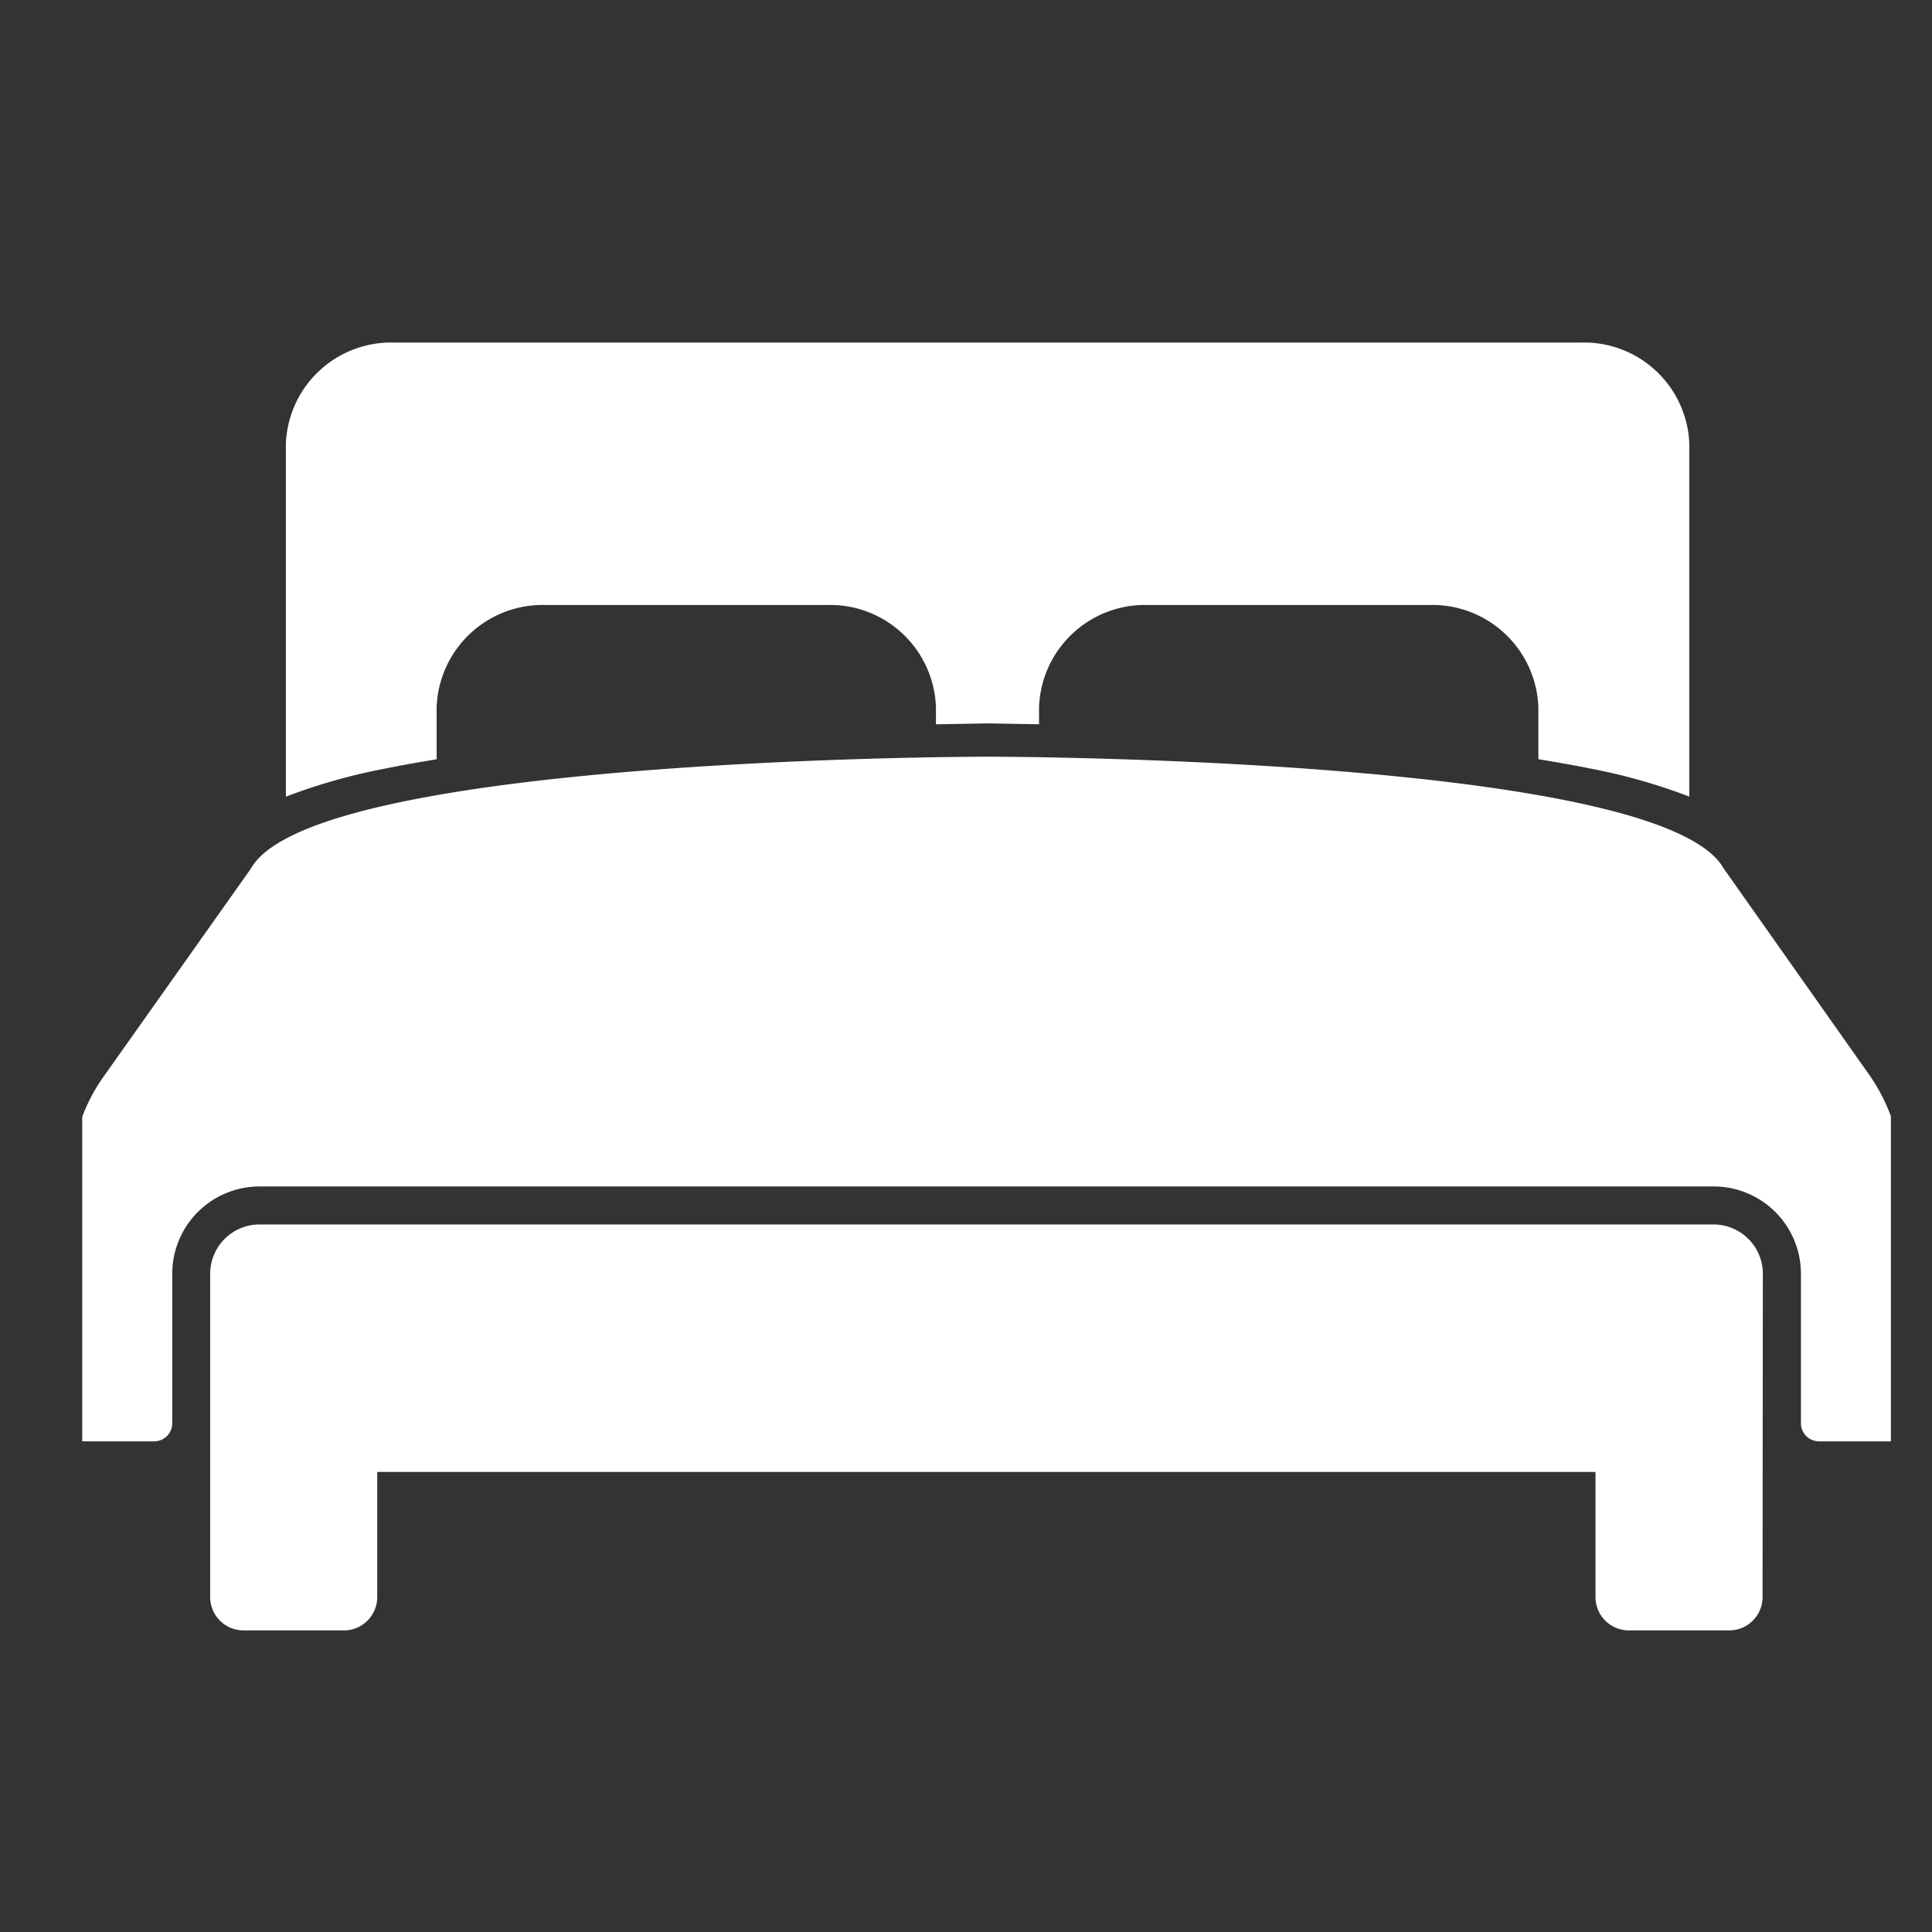 <svg xmlns="http://www.w3.org/2000/svg" xmlns:xlink="http://www.w3.org/1999/xlink" width="47" height="47" viewBox="0 0 47 47">
  <rect x="0" y="0" width="47" height="47" fill="#333333" stroke="none"/>
  <defs>
    <clipPath id="clip-path">
      <rect id="長方形_226945" data-name="長方形 226945" width="47" height="47" transform="translate(-1383 12864)" fill="none" stroke="#707070" stroke-width="1"/>
    </clipPath>
    <clipPath id="clip-path-2">
      <rect id="長方形_203380" data-name="長方形 203380" width="44" height="32" transform="translate(0.39 -0.33)" fill="#fff"/>
    </clipPath>
  </defs>
  <g id="マスクグループ_5559" data-name="マスクグループ 5559" transform="translate(1383 -12864)" clip-path="url(#clip-path)">
    <g id="グループ_106936" data-name="グループ 106936" transform="translate(-1213.39 -1412.669)">
      <g id="グループ_104473" data-name="グループ 104473" transform="translate(-168 14285)">
        <g id="グループ_104472" data-name="グループ 104472" transform="translate(0 0)" clip-path="url(#clip-path-2)">
          <path id="パス_178893" data-name="パス 178893" d="M319.321,10.134V8.87a2.581,2.581,0,0,1,2.661-2.486h6.829a2.577,2.577,0,0,1,2.657,2.486v.416c.767-.012,1.24-.022,1.253-.022h0c.055,0,.512.01,1.255.021V8.87a2.578,2.578,0,0,1,2.657-2.486h6.829a2.581,2.581,0,0,1,2.661,2.486v1.265c.441.072.877.149,1.272.229a14.046,14.046,0,0,1,2.4.681V2.458A2.561,2.561,0,0,0,347.147,0H318.3a2.561,2.561,0,0,0-2.646,2.461v8.586a14.041,14.041,0,0,1,2.406-.682c.392-.08.823-.156,1.264-.228" transform="translate(-310.309 0.003)" fill="#fff"/>
          <path id="パス_178894" data-name="パス 178894" d="M4.7,606.07H40.077a2.125,2.125,0,0,1,2.125,2.125v3.636a.44.44,0,0,0,.44.44h1.7a.44.44,0,0,0,.44-.44v-4.645a10.847,10.847,0,0,0-.2-2.156,4.5,4.5,0,0,0-.736-1.7l-3.527-5c-1.528-2.708-17.792-2.715-17.909-2.715h0s-16.378,0-17.911,2.715L.9,603.412A4.21,4.21,0,0,0,.234,604.9,10.169,10.169,0,0,0,0,607.186v4.645a.44.44,0,0,0,.44.44h1.7a.44.44,0,0,0,.44-.44v-3.636A2.125,2.125,0,0,1,4.7,606.07" transform="translate(0 -585.538)" fill="#fff"/>
          <path id="パス_178895" data-name="パス 178895" d="M245,1269.288a1.2,1.2,0,0,0-1.2-1.2H208.428a1.2,1.2,0,0,0-1.2,1.2v7.864a.811.811,0,0,0,.811.811h2.442a.811.811,0,0,0,.811-.811v-3.044h29.637v3.044a.811.811,0,0,0,.811.811h2.442a.811.811,0,0,0,.811-.811Z" transform="translate(-203.725 -1246.631)" fill="#fff"/>
        </g>
      </g>
    </g>
  </g>
</svg>

